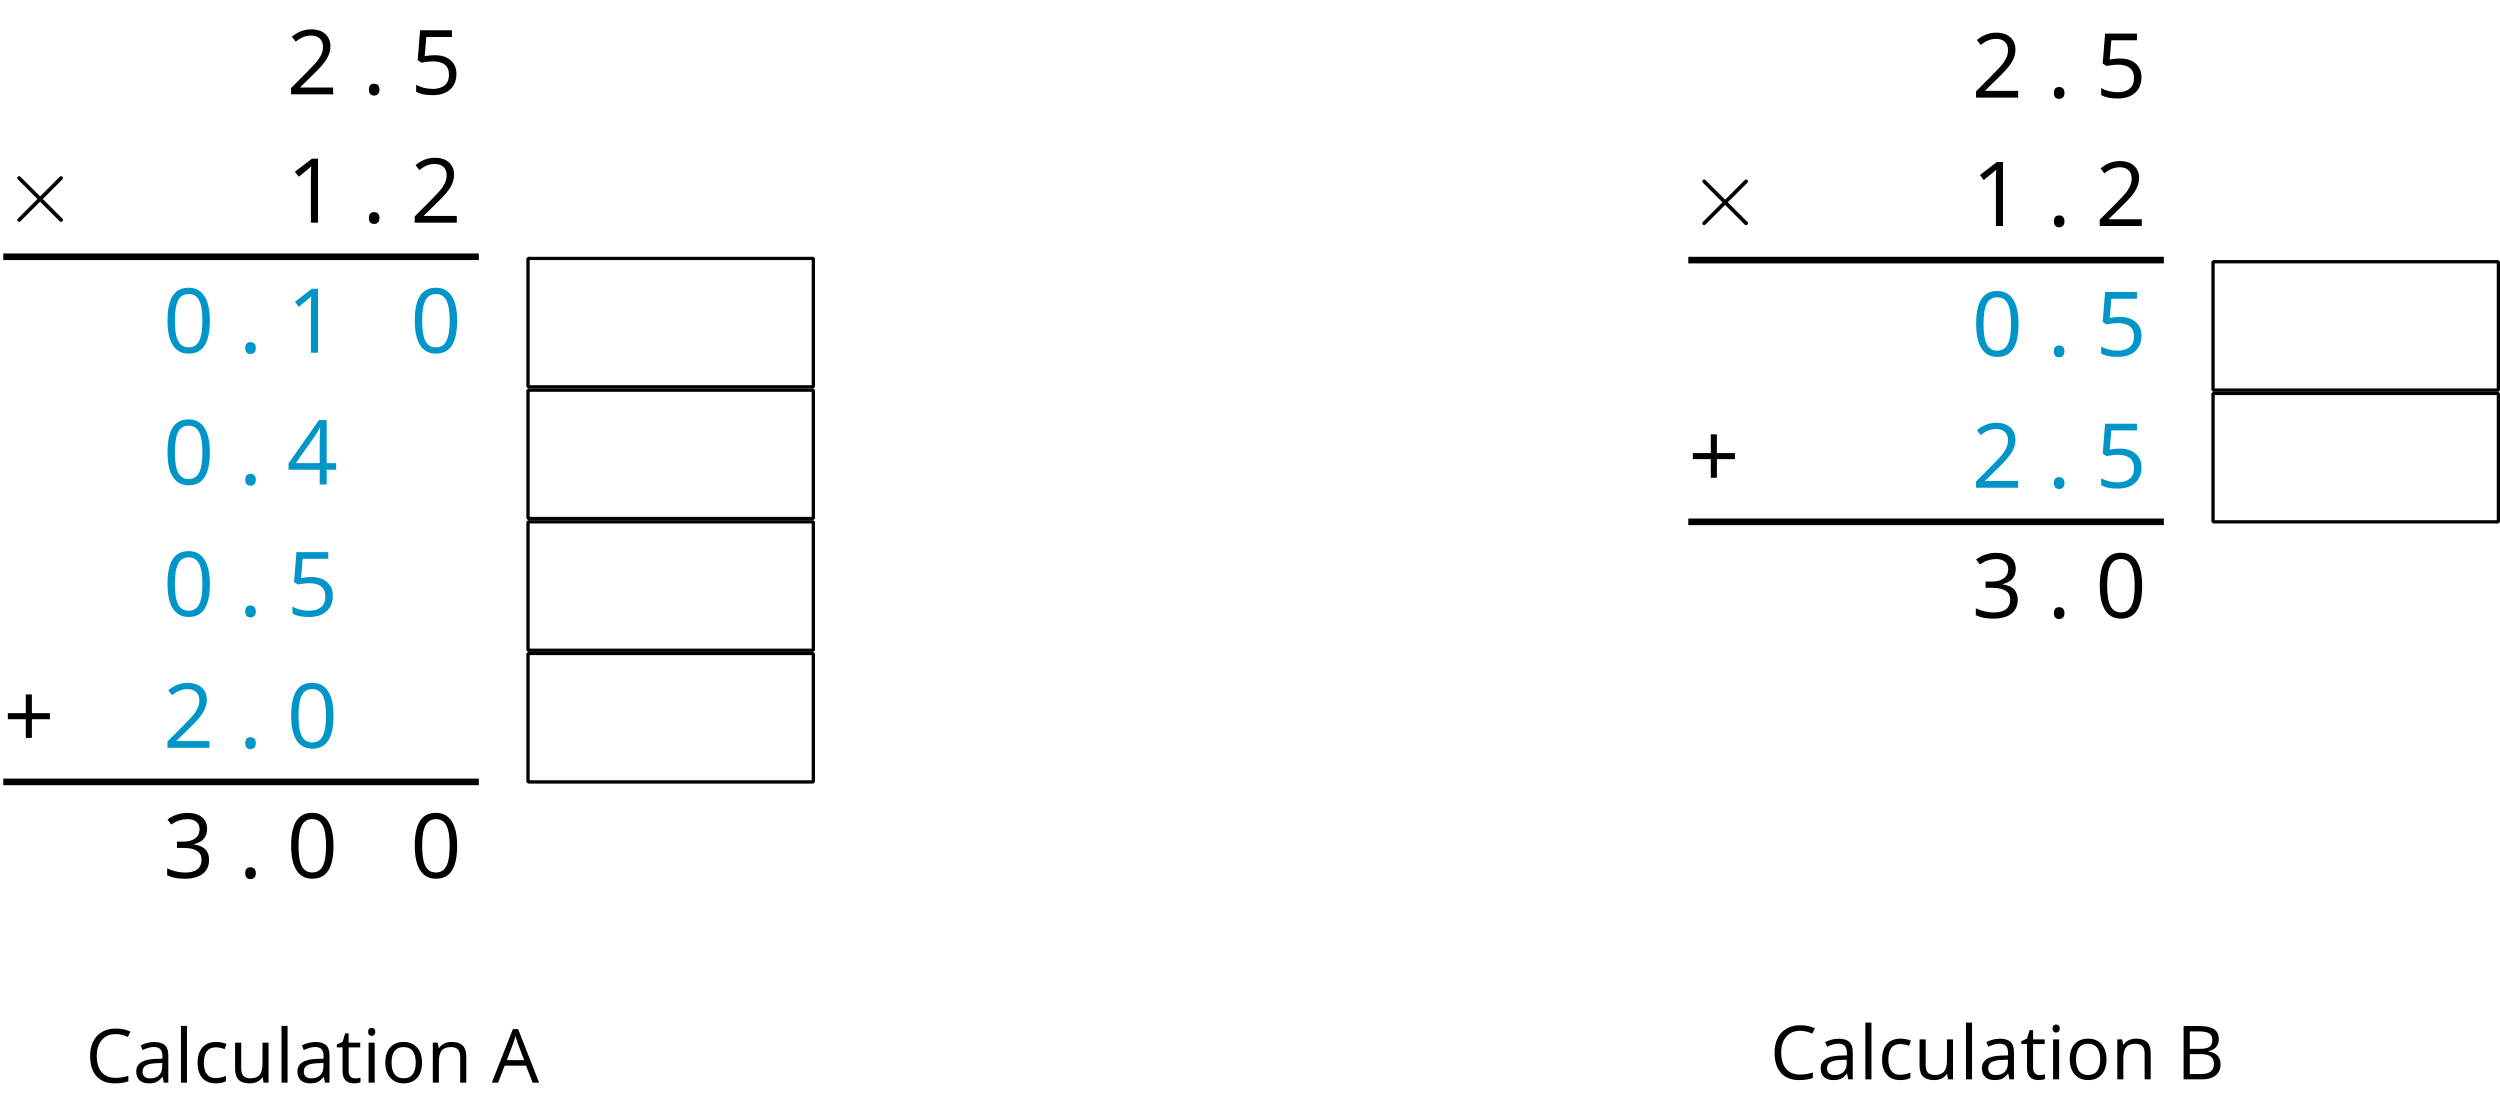 <?xml version='1.0' encoding='UTF-8'?>
<!-- This file was generated by dvisvgm 2.1.3 -->
<svg height='167.81pt' version='1.1' viewBox='-72 -72 378.514 167.81' width='378.514pt' xmlns='http://www.w3.org/2000/svg' xmlns:xlink='http://www.w3.org/1999/xlink'>
<defs>
<path d='M5.581 -3.988L2.711 -6.843C2.539 -7.015 2.511 -7.044 2.396 -7.044C2.252 -7.044 2.109 -6.915 2.109 -6.757C2.109 -6.657 2.138 -6.628 2.295 -6.47L5.165 -3.587L2.295 -0.703C2.138 -0.545 2.109 -0.516 2.109 -0.416C2.109 -0.258 2.252 -0.129 2.396 -0.129C2.511 -0.129 2.539 -0.158 2.711 -0.33L5.566 -3.185L8.536 -0.215C8.565 -0.201 8.665 -0.129 8.751 -0.129C8.923 -0.129 9.038 -0.258 9.038 -0.416C9.038 -0.445 9.038 -0.502 8.995 -0.574C8.981 -0.603 6.7 -2.855 5.982 -3.587L8.608 -6.212C8.679 -6.298 8.895 -6.484 8.966 -6.571C8.981 -6.599 9.038 -6.657 9.038 -6.757C9.038 -6.915 8.923 -7.044 8.751 -7.044C8.636 -7.044 8.579 -6.987 8.421 -6.829L5.581 -3.988Z' id='g0-2'/>
<use id='g7-14' xlink:href='#g5-14'/>
<use id='g7-16' xlink:href='#g5-16'/>
<use id='g7-17' xlink:href='#g5-17'/>
<use id='g7-18' xlink:href='#g5-18'/>
<use id='g7-19' xlink:href='#g5-19'/>
<use id='g7-20' xlink:href='#g5-20'/>
<use id='g7-21' xlink:href='#g5-21'/>
<use id='g12-33' transform='scale(0.833)' xlink:href='#g5-33'/>
<use id='g12-34' transform='scale(0.833)' xlink:href='#g5-34'/>
<use id='g12-35' transform='scale(0.833)' xlink:href='#g5-35'/>
<use id='g12-65' transform='scale(0.833)' xlink:href='#g5-65'/>
<use id='g12-67' transform='scale(0.833)' xlink:href='#g5-67'/>
<use id='g12-73' transform='scale(0.833)' xlink:href='#g5-73'/>
<use id='g12-76' transform='scale(0.833)' xlink:href='#g5-76'/>
<use id='g12-78' transform='scale(0.833)' xlink:href='#g5-78'/>
<use id='g12-79' transform='scale(0.833)' xlink:href='#g5-79'/>
<use id='g12-84' transform='scale(0.833)' xlink:href='#g5-84'/>
<use id='g12-85' transform='scale(0.833)' xlink:href='#g5-85'/>
<path d='M4.329 -5.244V-8.082H3.408V-5.244H0.69V-4.329H3.408V-1.505H4.329V-4.329H7.061V-5.244H4.329Z' id='g5-11'/>
<path d='M1.008 -0.703C1.008 -0.385 1.081 -0.159 1.233 -0.013C1.379 0.119 1.565 0.192 1.79 0.192C2.042 0.192 2.241 0.113 2.387 -0.04S2.606 -0.418 2.606 -0.703C2.606 -1.001 2.533 -1.22 2.387 -1.379C2.248 -1.525 2.049 -1.604 1.79 -1.604C1.538 -1.604 1.346 -1.525 1.207 -1.379C1.074 -1.22 1.008 -1.001 1.008 -0.703Z' id='g5-14'/>
<path d='M7.087 -4.86C7.087 -6.477 6.815 -7.711 6.272 -8.566C5.722 -9.421 4.926 -9.845 3.872 -9.845C2.791 -9.845 1.989 -9.434 1.465 -8.619S0.676 -6.55 0.676 -4.86C0.676 -3.222 0.948 -1.982 1.492 -1.14C2.035 -0.292 2.831 0.133 3.872 0.133C4.959 0.133 5.768 -0.278 6.298 -1.107C6.822 -1.936 7.087 -3.182 7.087 -4.86ZM1.79 -4.86C1.79 -6.272 1.956 -7.293 2.287 -7.929C2.619 -8.572 3.149 -8.891 3.872 -8.891C4.608 -8.891 5.138 -8.566 5.463 -7.916C5.794 -7.273 5.96 -6.252 5.96 -4.86S5.794 -2.446 5.463 -1.79C5.138 -1.14 4.608 -0.815 3.872 -0.815C3.149 -0.815 2.619 -1.14 2.287 -1.777C1.956 -2.427 1.79 -3.448 1.79 -4.86Z' id='g5-16'/>
<path d='M4.74 0V-9.693H3.812L1.246 -7.711L1.83 -6.955C2.765 -7.717 3.295 -8.148 3.408 -8.248S3.627 -8.446 3.719 -8.539C3.686 -8.029 3.666 -7.485 3.666 -6.908V0H4.74Z' id='g5-17'/>
<path d='M7.034 0V-1.021H2.049V-1.074L4.17 -3.149C5.118 -4.071 5.761 -4.827 6.106 -5.43S6.623 -6.636 6.623 -7.253C6.623 -8.042 6.365 -8.665 5.848 -9.136C5.33 -9.6 4.614 -9.832 3.706 -9.832C2.652 -9.832 1.684 -9.461 0.789 -8.718L1.372 -7.969C1.817 -8.32 2.214 -8.559 2.572 -8.692C2.937 -8.824 3.315 -8.891 3.719 -8.891C4.276 -8.891 4.714 -8.738 5.025 -8.433C5.337 -8.135 5.496 -7.724 5.496 -7.207C5.496 -6.842 5.436 -6.497 5.311 -6.179S4.999 -5.536 4.754 -5.198S3.991 -4.303 3.215 -3.514L0.663 -0.948V0H7.034Z' id='g5-18'/>
<path d='M6.67 -7.412C6.67 -8.161 6.411 -8.751 5.887 -9.189C5.364 -9.613 4.634 -9.832 3.693 -9.832C3.116 -9.832 2.572 -9.746 2.055 -9.56C1.531 -9.388 1.074 -9.136 0.676 -8.824L1.233 -8.082C1.717 -8.393 2.141 -8.606 2.519 -8.718S3.295 -8.891 3.719 -8.891C4.276 -8.891 4.72 -8.758 5.039 -8.486C5.37 -8.214 5.529 -7.843 5.529 -7.372C5.529 -6.782 5.311 -6.318 4.866 -5.98C4.422 -5.649 3.825 -5.483 3.07 -5.483H2.102V-4.535H3.056C4.906 -4.535 5.828 -3.945 5.828 -2.771C5.828 -1.459 4.992 -0.802 3.315 -0.802C2.891 -0.802 2.44 -0.855 1.962 -0.968C1.492 -1.074 1.041 -1.233 0.623 -1.439V-0.391C1.028 -0.199 1.439 -0.06 1.87 0.013C2.294 0.093 2.765 0.133 3.275 0.133C4.455 0.133 5.364 -0.119 6.007 -0.61C6.65 -1.107 6.968 -1.823 6.968 -2.745C6.968 -3.388 6.782 -3.912 6.404 -4.309S5.45 -4.952 4.674 -5.052V-5.105C5.311 -5.238 5.801 -5.503 6.152 -5.894C6.497 -6.285 6.67 -6.796 6.67 -7.412Z' id='g5-19'/>
<path d='M7.492 -2.228V-3.229H6.053V-9.746H4.886L0.285 -3.189V-2.228H4.999V0H6.053V-2.228H7.492ZM4.999 -3.229H1.386L4.415 -7.538C4.601 -7.817 4.8 -8.168 5.012 -8.592H5.065C5.019 -7.797 4.999 -7.081 4.999 -6.451V-3.229Z' id='g5-20'/>
<path d='M3.693 -5.92C3.189 -5.92 2.685 -5.867 2.175 -5.768L2.42 -8.678H6.298V-9.693H1.478L1.114 -5.158L1.684 -4.793C2.387 -4.919 2.95 -4.986 3.368 -4.986C5.025 -4.986 5.854 -4.309 5.854 -2.957C5.854 -2.261 5.635 -1.73 5.211 -1.366C4.773 -1.001 4.17 -0.815 3.394 -0.815C2.95 -0.815 2.493 -0.875 2.035 -0.981C1.578 -1.101 1.193 -1.253 0.882 -1.452V-0.391C1.459 -0.04 2.287 0.133 3.381 0.133C4.502 0.133 5.383 -0.152 6.02 -0.723C6.663 -1.293 6.981 -2.082 6.981 -3.083C6.981 -3.965 6.69 -4.654 6.099 -5.158C5.516 -5.669 4.714 -5.92 3.693 -5.92Z' id='g5-21'/>
<path d='M7.425 0H8.592L4.78 -9.733H3.832L0 0H1.14L2.334 -3.083H6.219L7.425 0ZM5.867 -4.097H2.732L3.872 -7.101C4.051 -7.611 4.19 -8.075 4.29 -8.499C4.442 -7.949 4.594 -7.478 4.74 -7.101L5.867 -4.097Z' id='g5-33'/>
<path d='M1.333 -9.693V0H4.714C5.768 0 6.583 -0.245 7.173 -0.729C7.757 -1.213 8.049 -1.89 8.049 -2.758C8.049 -4.051 7.313 -4.827 5.841 -5.078V-5.145C6.457 -5.257 6.922 -5.496 7.24 -5.874C7.565 -6.245 7.724 -6.716 7.724 -7.293C7.724 -8.122 7.439 -8.732 6.862 -9.116S5.357 -9.693 4.071 -9.693H1.333ZM2.46 -5.543V-8.718H4.117C4.966 -8.718 5.582 -8.599 5.973 -8.354C6.365 -8.115 6.557 -7.724 6.557 -7.18C6.557 -6.59 6.385 -6.166 6.033 -5.914C5.682 -5.669 5.112 -5.543 4.316 -5.543H2.46ZM2.46 -4.588H4.389C5.218 -4.588 5.834 -4.449 6.232 -4.164C6.643 -3.878 6.842 -3.441 6.842 -2.838C6.842 -2.194 6.643 -1.717 6.245 -1.419C5.854 -1.114 5.264 -0.961 4.482 -0.961H2.46V-4.588Z' id='g5-34'/>
<path d='M5.483 -8.824C6.219 -8.824 6.948 -8.652 7.684 -8.307L8.161 -9.275C7.399 -9.646 6.511 -9.832 5.496 -9.832C4.541 -9.832 3.713 -9.627 3.01 -9.222C2.301 -8.818 1.764 -8.234 1.392 -7.485C1.014 -6.736 0.829 -5.861 0.829 -4.86C0.829 -3.262 1.22 -2.035 1.989 -1.167C2.765 -0.298 3.872 0.133 5.297 0.133C6.285 0.133 7.114 0.007 7.783 -0.245V-1.233C6.915 -0.988 6.146 -0.869 5.47 -0.869C4.369 -0.869 3.52 -1.213 2.93 -1.909C2.334 -2.599 2.035 -3.58 2.035 -4.846C2.035 -6.08 2.347 -7.054 2.957 -7.757C3.58 -8.473 4.415 -8.824 5.483 -8.824Z' id='g5-35'/>
<path d='M5.635 0H6.451V-4.959C6.451 -5.808 6.245 -6.424 5.821 -6.809C5.41 -7.193 4.767 -7.386 3.898 -7.386C3.467 -7.386 3.043 -7.333 2.612 -7.22C2.188 -7.107 1.797 -6.955 1.439 -6.762L1.777 -5.92C2.539 -6.292 3.229 -6.477 3.832 -6.477C4.369 -6.477 4.76 -6.338 5.012 -6.073C5.251 -5.794 5.377 -5.377 5.377 -4.807V-4.356L4.144 -4.316C1.797 -4.243 0.623 -3.474 0.623 -2.009C0.623 -1.326 0.829 -0.796 1.233 -0.424C1.644 -0.053 2.208 0.133 2.93 0.133C3.467 0.133 3.918 0.053 4.283 -0.106C4.641 -0.272 4.999 -0.577 5.364 -1.034H5.417L5.635 0ZM3.149 -0.776C2.718 -0.776 2.38 -0.882 2.135 -1.087C1.896 -1.293 1.777 -1.598 1.777 -1.996C1.777 -2.506 1.969 -2.877 2.36 -3.116C2.745 -3.361 3.375 -3.494 4.25 -3.527L5.35 -3.573V-2.917C5.35 -2.241 5.158 -1.717 4.76 -1.339C4.376 -0.961 3.832 -0.776 3.149 -0.776Z' id='g5-65'/>
<path d='M4.071 0.133C4.807 0.133 5.423 0.007 5.907 -0.245V-1.22C5.271 -0.961 4.648 -0.829 4.044 -0.829C3.335 -0.829 2.804 -1.067 2.44 -1.545C2.082 -2.022 1.903 -2.705 1.903 -3.6C1.903 -5.483 2.639 -6.424 4.117 -6.424C4.336 -6.424 4.594 -6.391 4.88 -6.325C5.165 -6.265 5.43 -6.186 5.675 -6.086L6.013 -7.021C5.814 -7.12 5.543 -7.213 5.191 -7.286S4.495 -7.399 4.144 -7.399C3.063 -7.399 2.228 -7.067 1.644 -6.404C1.054 -5.741 0.762 -4.8 0.762 -3.587C0.762 -2.4 1.048 -1.485 1.631 -0.835C2.201 -0.192 3.017 0.133 4.071 0.133Z' id='g5-67'/>
<path d='M2.267 0V-7.266H1.167V0H2.267ZM1.074 -9.235C1.074 -8.99 1.134 -8.804 1.26 -8.685C1.386 -8.559 1.538 -8.499 1.724 -8.499C1.903 -8.499 2.055 -8.559 2.181 -8.685C2.307 -8.804 2.373 -8.99 2.373 -9.235S2.307 -9.666 2.181 -9.786S1.903 -9.965 1.724 -9.965C1.538 -9.965 1.386 -9.905 1.26 -9.786C1.134 -9.673 1.074 -9.487 1.074 -9.235Z' id='g5-73'/>
<path d='M2.267 0V-10.316H1.167V0H2.267Z' id='g5-76'/>
<path d='M6.139 0H7.24V-4.74C7.24 -5.669 7.021 -6.345 6.577 -6.762C6.133 -7.187 5.476 -7.399 4.601 -7.399C4.104 -7.399 3.646 -7.299 3.242 -7.107C2.838 -6.908 2.519 -6.63 2.294 -6.272H2.241L2.062 -7.266H1.167V0H2.267V-3.812C2.267 -4.76 2.446 -5.436 2.798 -5.848S3.706 -6.464 4.469 -6.464C5.045 -6.464 5.463 -6.318 5.735 -6.027S6.139 -5.291 6.139 -4.701V0Z' id='g5-78'/>
<path d='M7.439 -3.64C7.439 -4.793 7.14 -5.708 6.537 -6.385C5.94 -7.061 5.131 -7.399 4.117 -7.399C3.063 -7.399 2.241 -7.067 1.651 -6.404C1.061 -5.748 0.762 -4.827 0.762 -3.64C0.762 -2.877 0.902 -2.208 1.173 -1.638S1.836 -0.63 2.34 -0.325S3.421 0.133 4.071 0.133C5.125 0.133 5.947 -0.199 6.544 -0.862C7.14 -1.531 7.439 -2.453 7.439 -3.64ZM1.903 -3.64C1.903 -4.575 2.088 -5.284 2.453 -5.755S3.361 -6.464 4.084 -6.464C4.813 -6.464 5.364 -6.225 5.741 -5.741C6.113 -5.264 6.298 -4.561 6.298 -3.64C6.298 -2.705 6.113 -2.002 5.741 -1.512C5.364 -1.034 4.82 -0.789 4.097 -0.789S2.831 -1.034 2.46 -1.518S1.903 -2.712 1.903 -3.64Z' id='g5-79'/>
<path d='M3.514 -0.776C3.149 -0.776 2.864 -0.895 2.659 -1.127S2.347 -1.697 2.347 -2.135V-6.411H4.455V-7.266H2.347V-8.95H1.71L1.246 -7.399L0.206 -6.941V-6.411H1.246V-2.088C1.246 -0.61 1.949 0.133 3.355 0.133C3.54 0.133 3.752 0.113 3.978 0.08C4.217 0.04 4.389 -0.007 4.508 -0.066V-0.908C4.402 -0.875 4.256 -0.849 4.077 -0.822C3.898 -0.789 3.706 -0.776 3.514 -0.776Z' id='g5-84'/>
<path d='M2.201 -7.266H1.087V-2.513C1.087 -1.591 1.306 -0.915 1.75 -0.497C2.188 -0.08 2.851 0.133 3.733 0.133C4.243 0.133 4.701 0.04 5.105 -0.152C5.503 -0.345 5.814 -0.617 6.04 -0.975H6.099L6.259 0H7.167V-7.266H6.066V-3.448C6.066 -2.506 5.887 -1.83 5.543 -1.412C5.185 -0.994 4.634 -0.789 3.872 -0.789C3.295 -0.789 2.877 -0.935 2.606 -1.227S2.201 -1.962 2.201 -2.552V-7.266Z' id='g5-85'/>
</defs>
<g id='page1'>
<g transform='matrix(1 0 0 1 -67.93 63.875)'>
<use x='39.335' xlink:href='#g7-18' y='-121.597'/>
</g>
<g transform='matrix(1 0 0 1 -64.33 63.875)'>
<use x='47.174' xlink:href='#g7-14' y='-121.597'/>
</g>
<g transform='matrix(1 0 0 1 -67.93 63.875)'>
<use x='58.055' xlink:href='#g7-21' y='-121.597'/>
</g>
<g transform='matrix(1 0 0 1 -72.25 63.875)'>
<use x='0.747' xlink:href='#g0-2' y='-102.157'/>
</g>
<g transform='matrix(1 0 0 1 -67.93 63.875)'>
<use x='39.335' xlink:href='#g7-17' y='-102.157'/>
</g>
<g transform='matrix(1 0 0 1 -64.33 63.875)'>
<use x='47.174' xlink:href='#g7-14' y='-102.157'/>
</g>
<g transform='matrix(1 0 0 1 -67.93 63.875)'>
<use x='58.055' xlink:href='#g7-18' y='-102.157'/>
</g>
<g fill='#0095c8' transform='matrix(1 0 0 1 -67.93 63.875)'>
<use x='20.616' xlink:href='#g7-16' y='-82.467'/>
</g>
<g fill='#0095c8' transform='matrix(1 0 0 1 -64.33 63.875)'>
<use x='28.454' xlink:href='#g7-14' y='-82.467'/>
</g>
<g fill='#0095c8' transform='matrix(1 0 0 1 -67.93 63.875)'>
<use x='39.335' xlink:href='#g7-17' y='-82.467'/>
</g>
<g fill='#0095c8' transform='matrix(1 0 0 1 -67.93 63.875)'>
<use x='58.055' xlink:href='#g7-16' y='-82.467'/>
</g>
<path d='M7.945 -13.43H51.145V-32.871H7.945Z' fill='none' stroke='#000000' stroke-linejoin='bevel' stroke-miterlimit='10.037' stroke-width='0.5'/>
<g fill='#0095c8' transform='matrix(1 0 0 1 -67.93 63.875)'>
<use x='20.616' xlink:href='#g7-16' y='-62.529'/>
</g>
<g fill='#0095c8' transform='matrix(1 0 0 1 -64.33 63.875)'>
<use x='28.454' xlink:href='#g7-14' y='-62.529'/>
</g>
<g fill='#0095c8' transform='matrix(1 0 0 1 -67.93 63.875)'>
<use x='39.335' xlink:href='#g7-20' y='-62.529'/>
</g>
<path d='M7.945 6.508H51.145V-12.93H7.945Z' fill='none' stroke='#000000' stroke-linejoin='bevel' stroke-miterlimit='10.037' stroke-width='0.5'/>
<g fill='#0095c8' transform='matrix(1 0 0 1 -67.93 63.875)'>
<use x='20.616' xlink:href='#g7-16' y='-42.59'/>
</g>
<g fill='#0095c8' transform='matrix(1 0 0 1 -64.33 63.875)'>
<use x='28.454' xlink:href='#g7-14' y='-42.59'/>
</g>
<g fill='#0095c8' transform='matrix(1 0 0 1 -67.93 63.875)'>
<use x='39.335' xlink:href='#g7-21' y='-42.59'/>
</g>
<path d='M7.945 26.449H51.145V7.008H7.945Z' fill='none' stroke='#000000' stroke-linejoin='bevel' stroke-miterlimit='10.037' stroke-width='0.5'/>
<g transform='matrix(1 0 0 1 -72.25 63.875)'>
<use x='0.747' xlink:href='#g5-11' y='-22.652'/>
</g>
<g fill='#0095c8' transform='matrix(1 0 0 1 -67.93 63.875)'>
<use x='20.616' xlink:href='#g7-18' y='-22.652'/>
</g>
<g fill='#0095c8' transform='matrix(1 0 0 1 -64.33 63.875)'>
<use x='28.454' xlink:href='#g7-14' y='-22.652'/>
</g>
<g fill='#0095c8' transform='matrix(1 0 0 1 -67.93 63.875)'>
<use x='39.335' xlink:href='#g7-16' y='-22.652'/>
</g>
<path d='M7.945 46.387H51.145V26.945H7.945Z' fill='none' stroke='#000000' stroke-linejoin='bevel' stroke-miterlimit='10.037' stroke-width='0.5'/>
<g transform='matrix(1 0 0 1 -67.93 63.875)'>
<use x='20.616' xlink:href='#g7-19' y='-2.963'/>
</g>
<g transform='matrix(1 0 0 1 -64.33 63.875)'>
<use x='28.454' xlink:href='#g7-14' y='-2.963'/>
</g>
<g transform='matrix(1 0 0 1 -67.93 63.875)'>
<use x='39.335' xlink:href='#g7-16' y='-2.963'/>
</g>
<g transform='matrix(1 0 0 1 -67.93 63.875)'>
<use x='58.055' xlink:href='#g7-16' y='-2.963'/>
</g>
<path d='M-71.504 -33.121H0.496' fill='none' stroke='#000000' stroke-linejoin='bevel' stroke-miterlimit='10.037' stroke-width='1'/>
<path d='M-71.504 46.387H0.496' fill='none' stroke='#000000' stroke-linejoin='bevel' stroke-miterlimit='10.037' stroke-width='1'/>
<g transform='matrix(1 0 0 1 -48.995 94.881)'>
<use x='-10.053' xlink:href='#g12-35' y='-2.963'/>
<use x='-2.898' xlink:href='#g12-65' y='-2.963'/>
<use x='3.417' xlink:href='#g12-76' y='-2.963'/>
<use x='6.279' xlink:href='#g12-67' y='-2.963'/>
<use x='11.685' xlink:href='#g12-85' y='-2.963'/>
<use x='18.647' xlink:href='#g12-76' y='-2.963'/>
<use x='21.509' xlink:href='#g12-65' y='-2.963'/>
<use x='27.824' xlink:href='#g12-84' y='-2.963'/>
<use x='31.833' xlink:href='#g12-73' y='-2.963'/>
<use x='34.695' xlink:href='#g12-79' y='-2.963'/>
<use x='41.555' xlink:href='#g12-78' y='-2.963'/>
<use x='51.459' xlink:href='#g12-33' y='-2.963'/>
</g>
<g transform='matrix(1 0 0 1 187.191 63.377)'>
<use x='39.335' xlink:href='#g7-18' y='-120.601'/>
</g>
<g transform='matrix(1 0 0 1 190.792 63.377)'>
<use x='47.174' xlink:href='#g7-14' y='-120.601'/>
</g>
<g transform='matrix(1 0 0 1 187.192 63.377)'>
<use x='58.055' xlink:href='#g7-21' y='-120.601'/>
</g>
<g transform='matrix(1 0 0 1 182.871 63.377)'>
<use x='0.747' xlink:href='#g0-2' y='-101.16'/>
</g>
<g transform='matrix(1 0 0 1 187.191 63.377)'>
<use x='39.335' xlink:href='#g7-17' y='-101.16'/>
</g>
<g transform='matrix(1 0 0 1 190.792 63.377)'>
<use x='47.174' xlink:href='#g7-14' y='-101.16'/>
</g>
<g transform='matrix(1 0 0 1 187.192 63.377)'>
<use x='58.055' xlink:href='#g7-18' y='-101.16'/>
</g>
<g fill='#0095c8' transform='matrix(1 0 0 1 187.191 63.377)'>
<use x='39.335' xlink:href='#g7-16' y='-81.471'/>
</g>
<g fill='#0095c8' transform='matrix(1 0 0 1 190.792 63.377)'>
<use x='47.174' xlink:href='#g7-14' y='-81.471'/>
</g>
<g fill='#0095c8' transform='matrix(1 0 0 1 187.192 63.377)'>
<use x='58.055' xlink:href='#g7-21' y='-81.471'/>
</g>
<path d='M263.067 -12.93H306.27V-32.371H263.067Z' fill='none' stroke='#000000' stroke-linejoin='bevel' stroke-miterlimit='10.037' stroke-width='0.5'/>
<g transform='matrix(1 0 0 1 182.871 63.377)'>
<use x='0.747' xlink:href='#g5-11' y='-61.533'/>
</g>
<g fill='#0095c8' transform='matrix(1 0 0 1 187.191 63.377)'>
<use x='39.335' xlink:href='#g7-18' y='-61.533'/>
</g>
<g fill='#0095c8' transform='matrix(1 0 0 1 190.792 63.377)'>
<use x='47.174' xlink:href='#g7-14' y='-61.533'/>
</g>
<g fill='#0095c8' transform='matrix(1 0 0 1 187.192 63.377)'>
<use x='58.055' xlink:href='#g7-21' y='-61.533'/>
</g>
<path d='M263.067 7.008H306.27V-12.434H263.067Z' fill='none' stroke='#000000' stroke-linejoin='bevel' stroke-miterlimit='10.037' stroke-width='0.5'/>
<g transform='matrix(1 0 0 1 187.191 63.377)'>
<use x='39.335' xlink:href='#g7-19' y='-41.843'/>
</g>
<g transform='matrix(1 0 0 1 190.792 63.377)'>
<use x='47.174' xlink:href='#g7-14' y='-41.843'/>
</g>
<g transform='matrix(1 0 0 1 187.192 63.377)'>
<use x='58.055' xlink:href='#g7-16' y='-41.843'/>
</g>
<path d='M183.617 -32.621H255.617' fill='none' stroke='#000000' stroke-linejoin='bevel' stroke-miterlimit='10.037' stroke-width='1'/>
<path d='M183.617 7.008H255.617' fill='none' stroke='#000000' stroke-linejoin='bevel' stroke-miterlimit='10.037' stroke-width='1'/>
<g transform='matrix(1 0 0 1 206.041 94.382)'>
<use x='-10.053' xlink:href='#g12-35' y='-2.963'/>
<use x='-2.898' xlink:href='#g12-65' y='-2.963'/>
<use x='3.417' xlink:href='#g12-76' y='-2.963'/>
<use x='6.279' xlink:href='#g12-67' y='-2.963'/>
<use x='11.685' xlink:href='#g12-85' y='-2.963'/>
<use x='18.647' xlink:href='#g12-76' y='-2.963'/>
<use x='21.509' xlink:href='#g12-65' y='-2.963'/>
<use x='27.824' xlink:href='#g12-84' y='-2.963'/>
<use x='31.833' xlink:href='#g12-73' y='-2.963'/>
<use x='34.695' xlink:href='#g12-79' y='-2.963'/>
<use x='41.555' xlink:href='#g12-78' y='-2.963'/>
<use x='51.459' xlink:href='#g12-34' y='-2.963'/>
</g>
</g>
</svg>